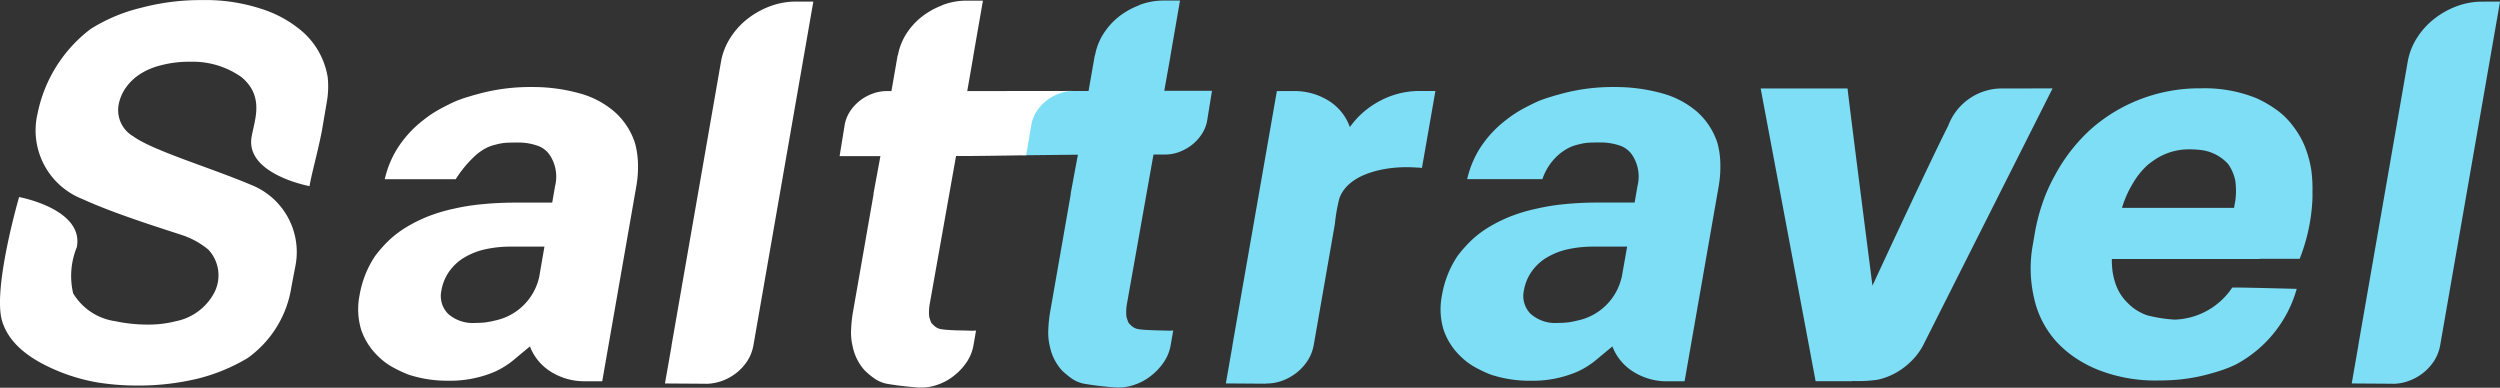 <svg xmlns="http://www.w3.org/2000/svg" width="143.311" height="22.225"><rect width="100%" height="100%" fill="#333333" stroke="none"/><g id="logo_fond_bleu_fonce" data-name="logo fond bleu fonce" transform="translate(-288.967 -337.514)"><path id="Tracé_1495" data-name="Tracé 1495" d="M1305.5 411.137a4.912 4.912 0 0 0-1.7 1.486 2.93 2.93 0 0 0-1.18-1.486 3.693 3.693 0 0 0-2.032-.577h-.972l-2.546 14.563v.032l-.379 2.165 2.3.016-.005-.021c.02 0 .034.01.053.01a2.621 2.621 0 0 0 .912-.17 3.081 3.081 0 0 0 .824-.472 2.869 2.869 0 0 0 .622-.7 2.43 2.43 0 0 0 .332-.864q.609-3.481 1.215-6.96a9.7 9.7 0 0 1 .249-1.429c.483-1.416 2.527-1.805 3.809-1.805.143 0 .28 0 .417.008s.279.013.434.023l.079.014.772-4.414h-.972a4.787 4.787 0 0 0-2.232.581z" transform="translate(-937.453 -67.826)" fill="#7ddef5"/><path id="Tracé_1496" data-name="Tracé 1496" d="M1751.4 408.5a3.288 3.288 0 0 0-2.95 2.132c-1 1.977-3.568 7.495-4.2 8.861l-.143.307s-1.209-9.416-1.429-11.3h-4.98l2.757 14.68.393 2.1h2.105l-.01-.015a7.86 7.86 0 0 0 1.463-.071 3.8 3.8 0 0 0 1.04-.394 4.034 4.034 0 0 0 .891-.676 3.676 3.676 0 0 0 .664-.882l7.432-14.748z" transform="translate(-1347.802 -65.913)" fill="#7ddef5"/><path id="Tracé_1497" data-name="Tracé 1497" d="M2228.5 338.82a4.189 4.189 0 0 0-1.488.267 4.8 4.8 0 0 0-1.293.73 4.3 4.3 0 0 0-.983 1.095 3.7 3.7 0 0 0-.521 1.335l-2.836 16.28v.029l-.376 2.152 2.3.016v-.005c.018 0 .03.009.047.009a2.682 2.682 0 0 0 .936-.172 2.947 2.947 0 0 0 .832-.469 2.907 2.907 0 0 0 .625-.7 2.457 2.457 0 0 0 .33-.864l3.432-19.706z" transform="translate(-1797.225 -1.212)" fill="#7ddef5"/><path id="Tracé_1498" data-name="Tracé 1498" d="M1137.727 341.2v-.024l.55-3.18h-.929a3.873 3.873 0 0 0-1.376.246c-.02.007-.035.023-.055.031a4.471 4.471 0 0 0-1.143.643 3.98 3.98 0 0 0-.905 1.015 3.422 3.422 0 0 0-.456 1.166c0 .024-.022.044-.026.068l-.352 2.016h-1.066a2.416 2.416 0 0 0-.843.154 2.617 2.617 0 0 0-.738.415 2.566 2.566 0 0 0-.555.615 2.059 2.059 0 0 0-.291.738l-.3 1.763 3.182-.034-.416 2.24h.011l-1.173 6.7a7.827 7.827 0 0 0-.12 1.114 3.308 3.308 0 0 0 .09.934 2.913 2.913 0 0 0 .684 1.368 4.529 4.529 0 0 0 .582.482 1.882 1.882 0 0 0 .746.3c.3.049.587.09.868.121s.554.059.829.079a2.766 2.766 0 0 0 1.093-.133 3.121 3.121 0 0 0 .977-.515 3.415 3.415 0 0 0 .75-.792 2.484 2.484 0 0 0 .4-.992l.143-.83a2.1 2.1 0 0 1-.357.008l-.626-.016a17.306 17.306 0 0 1-.637-.028 3.673 3.673 0 0 1-.362-.039.77.77 0 0 1-.467-.249.415.415 0 0 1-.148-.2c-.027-.083-.058-.17-.085-.262a2.738 2.738 0 0 1 .038-.786l1.513-8.513h.659a2.325 2.325 0 0 0 .832-.154 2.682 2.682 0 0 0 .733-.416 2.549 2.549 0 0 0 .552-.615 2.024 2.024 0 0 0 .3-.754l.277-1.715h-2.734z" transform="translate(-781.667 -.45)" fill="#7ddef5"/><path id="Tracé_1499" data-name="Tracé 1499" d="M1490.1 410.53a4.068 4.068 0 0 0-1.156-1.786 5.133 5.133 0 0 0-2.034-1.072 9.977 9.977 0 0 0-2.737-.357 11.209 11.209 0 0 0-3.122.415l-.224.061c-.07.02-.143.044-.209.064a7.626 7.626 0 0 0-.825.286c-.249.115-.532.254-.847.423a6.776 6.776 0 0 0-.97.643 6.324 6.324 0 0 0-1.538 1.689 5.731 5.731 0 0 0-.686 1.7h4.312a3.237 3.237 0 0 1 .765-1.246 2.9 2.9 0 0 1 .582-.457 2.288 2.288 0 0 1 .535-.238c.167-.046.3-.077.405-.1a3.014 3.014 0 0 1 .546-.056q.3-.008.535-.008a3.421 3.421 0 0 1 1.079.184 1.387 1.387 0 0 1 .692.523 2.242 2.242 0 0 1 .31 1.8l-.162.939h-2.076c-.67 0-1.3.028-1.894.087a12.142 12.142 0 0 0-1.661.266 9.547 9.547 0 0 0-1.451.429 8.352 8.352 0 0 0-1.253.615 5.88 5.88 0 0 0-1.013.761 7.414 7.414 0 0 0-.811.915 5.809 5.809 0 0 0-.889 2.264 4.043 4.043 0 0 0 .1 1.968 3.776 3.776 0 0 0 1 1.538 3.678 3.678 0 0 0 .757.572 7.853 7.853 0 0 0 .929.443 7.1 7.1 0 0 0 2.294.357 6.5 6.5 0 0 0 2.693-.523 4.8 4.8 0 0 0 1.072-.674c.335-.279.643-.536.929-.769a2.943 2.943 0 0 0 1.189 1.443 3.6 3.6 0 0 0 2 .554h.949l1.949-11.147a6.575 6.575 0 0 0 .1-1.346 4.833 4.833 0 0 0-.164-1.16zm-5.491 7.677a3.277 3.277 0 0 1-2.514 2.489 5.479 5.479 0 0 1-.553.11 5.34 5.34 0 0 1-.572.031 2.137 2.137 0 0 1-1.588-.526 1.458 1.458 0 0 1-.377-1.338 2.656 2.656 0 0 1 .389-1 2.875 2.875 0 0 1 .786-.8 4.044 4.044 0 0 1 1.2-.525 6.624 6.624 0 0 1 1.631-.184h1.911l-.309 1.743z" transform="translate(-1102.68 -64.812)" fill="#7ddef5"/><path id="Tracé_1500" data-name="Tracé 1500" d="M1979.6 413.064a6.3 6.3 0 0 0-.371-1.362 4.9 4.9 0 0 0-.659-1.143 4.331 4.331 0 0 0-.908-.918 6.853 6.853 0 0 0-1.195-.7 7.885 7.885 0 0 0-3.179-.572 9.458 9.458 0 0 0-3.47.618 9.287 9.287 0 0 0-2.852 1.722 9.834 9.834 0 0 0-2.062 2.644 9.563 9.563 0 0 0-.714 1.6 11.063 11.063 0 0 0-.447 1.755l-.1.585a7.5 7.5 0 0 0 .055 3.058 5.47 5.47 0 0 0 1.246 2.491 5.966 5.966 0 0 0 1.072.938 6.965 6.965 0 0 0 1.358.725 8.976 8.976 0 0 0 3.484.612c.417 0 .823-.02 1.222-.059a10.491 10.491 0 0 0 1.143-.184c.368-.085.72-.178 1.057-.286a7.405 7.405 0 0 0 .972-.377 7.083 7.083 0 0 0 3.512-4.346s-3.678-.1-3.7-.071a4.121 4.121 0 0 1-3.287 1.834 8.249 8.249 0 0 1-1.572-.243 2.824 2.824 0 0 1-1.129-.71 2.741 2.741 0 0 1-.7-1.107 4.044 4.044 0 0 1-.164-.662 5.04 5.04 0 0 1-.047-.754h8.416c.038 0 .072-.007.11-.009h2.242a10.635 10.635 0 0 0 .7-2.953.034.034 0 0 0 0-.01c.019-.21.028-.387.034-.53v-.342a8.235 8.235 0 0 0-.067-1.244zm-4.368 1.8l-.061.357h-6.424a6.047 6.047 0 0 1 .267-.723 5.613 5.613 0 0 1 .335-.643 4.493 4.493 0 0 1 .84-1.067 5.139 5.139 0 0 1 .522-.384 3.673 3.673 0 0 1 .572-.29 3.5 3.5 0 0 1 1.376-.246 4.745 4.745 0 0 1 .724.054 2.5 2.5 0 0 1 1.451.79 2.562 2.562 0 0 1 .409.956 4.278 4.278 0 0 1-.006 1.193z" transform="translate(-1558.138 -65.792)" fill="#7ddef5"/><path id="Tracé_1501" data-name="Tracé 1501" d="M841.354 339.077a4.846 4.846 0 0 0-1.3.73 4.3 4.3 0 0 0-.983 1.095 3.693 3.693 0 0 0-.522 1.336l-2.837 16.279v.029l-.377 2.152 2.3.016v-.006c.017 0 .03.009.047.009a2.7 2.7 0 0 0 .936-.171 3 3 0 0 0 .832-.469 2.937 2.937 0 0 0 .626-.7 2.469 2.469 0 0 0 .329-.863l3.435-19.707h-1.005a4.175 4.175 0 0 0-1.481.27z" transform="translate(-508.249 -1.202)" fill="#fff"/><path id="Tracé_1502" data-name="Tracé 1502" d="M986.677 343.213l.345-1.982v-.024l.554-3.178h-.929a3.881 3.881 0 0 0-1.376.247c-.019.007-.034.023-.055.031a4.479 4.479 0 0 0-1.143.643 3.978 3.978 0 0 0-.909 1.012 3.419 3.419 0 0 0-.455 1.166c-.005.024-.023.044-.027.068l-.351 2.016h-.25a2.418 2.418 0 0 0-.843.154 2.615 2.615 0 0 0-.738.415 2.543 2.543 0 0 0-.555.615 2.054 2.054 0 0 0-.291.738l-.294 1.807h2.34l-.4 2.162h.011l-1.172 6.7a7.722 7.722 0 0 0-.121 1.114 3.284 3.284 0 0 0 .091.934 2.9 2.9 0 0 0 .683 1.368 4.535 4.535 0 0 0 .582.482 1.883 1.883 0 0 0 .746.3c.3.049.588.09.868.121s.555.059.829.079a2.766 2.766 0 0 0 1.093-.133 3.125 3.125 0 0 0 .977-.515 3.42 3.42 0 0 0 .75-.792 2.484 2.484 0 0 0 .4-.992l.143-.83a2.091 2.091 0 0 1-.357.008l-.627-.016c-.222 0-.433-.016-.637-.028a3.633 3.633 0 0 1-.362-.039.767.767 0 0 1-.467-.249.423.423 0 0 1-.149-.2c-.027-.083-.058-.17-.085-.262a2.745 2.745 0 0 1 .039-.786l1.5-8.432h.66c.153 0 1.812-.015 3.359-.044l.3-1.763a2.056 2.056 0 0 1 .291-.738 2.559 2.559 0 0 1 .555-.615 2.611 2.611 0 0 1 .738-.415 2.419 2.419 0 0 1 .843-.154z" transform="translate(-642.263 -.478)" fill="#fff"/><path id="Tracé_1503" data-name="Tracé 1503" d="M306.38 339.393a6.669 6.669 0 0 0-2.44-1.374 10.227 10.227 0 0 0-3.385-.5 13.29 13.29 0 0 0-3.5.442 9.63 9.63 0 0 0-2.893 1.215 8.079 8.079 0 0 0-3.048 4.881l-.014.054a4.224 4.224 0 0 0 2.59 4.812c2.158.995 5.7 2.03 5.972 2.162a4.594 4.594 0 0 1 1.25.74 2.16 2.16 0 0 1 .274 2.581 3.19 3.19 0 0 1-2.134 1.521 6.3 6.3 0 0 1-1.635.193 8.369 8.369 0 0 1-.974-.054 8.692 8.692 0 0 1-.864-.139 3.362 3.362 0 0 1-2.419-1.6 4.354 4.354 0 0 1 .211-2.644c.419-2.194-3.309-2.873-3.309-2.873s-1.544 5.305-.966 7.135c.471 1.492 1.966 2.349 3.385 2.915a10.782 10.782 0 0 0 2.072.577 14.224 14.224 0 0 0 2.254.178 14.528 14.528 0 0 0 3.511-.4 10.538 10.538 0 0 0 2.836-1.17 6.148 6.148 0 0 0 2.52-4.1c.08-.412.163-.851.246-1.286a4.141 4.141 0 0 0-2.568-4.552c-2.312-.978-5.617-1.958-6.743-2.775a1.733 1.733 0 0 1-.847-1.779 2.455 2.455 0 0 1 .394-.978 3.019 3.019 0 0 1 .817-.8 3.958 3.958 0 0 1 1.233-.521 6.207 6.207 0 0 1 1.654-.2 4.843 4.843 0 0 1 2.956.885c1.333 1.12.732 2.477.572 3.43-.357 2.138 3.323 2.815 3.323 2.815.116-.708.44-1.818.705-3.149l.3-1.766a5.023 5.023 0 0 0 .037-1.323 4.425 4.425 0 0 0-1.373-2.553z" fill="#fff"/><path id="Tracé_1504" data-name="Tracé 1504" d="M592.161 410.53a4.069 4.069 0 0 0-1.161-1.786 5.134 5.134 0 0 0-2.034-1.072 9.982 9.982 0 0 0-2.738-.357 11.208 11.208 0 0 0-3.122.415l-.224.061c-.07.02-.139.044-.209.064a7.543 7.543 0 0 0-.825.286c-.25.115-.533.254-.847.423a6.727 6.727 0 0 0-.969.643 6.313 6.313 0 0 0-1.532 1.693 5.716 5.716 0 0 0-.685 1.7h4.068a6.673 6.673 0 0 1 1.01-1.246 3.249 3.249 0 0 1 .582-.457 2.3 2.3 0 0 1 .535-.238c.168-.046.3-.077.405-.1a3.022 3.022 0 0 1 .546-.056c.2-.005.382-.008.535-.008a3.419 3.419 0 0 1 1.079.184 1.389 1.389 0 0 1 .692.523 2.242 2.242 0 0 1 .31 1.8l-.162.939h-2.072c-.67 0-1.3.028-1.894.087a12.161 12.161 0 0 0-1.664.26 9.531 9.531 0 0 0-1.451.429 8.374 8.374 0 0 0-1.253.615 5.882 5.882 0 0 0-1.013.761 7.348 7.348 0 0 0-.81.915 5.8 5.8 0 0 0-.89 2.264 4.063 4.063 0 0 0 .1 1.968 3.788 3.788 0 0 0 1 1.538 3.651 3.651 0 0 0 .757.572 7.882 7.882 0 0 0 .929.443 7.1 7.1 0 0 0 2.294.357 6.5 6.5 0 0 0 2.693-.523 4.818 4.818 0 0 0 1.072-.674q.5-.419.925-.769a2.947 2.947 0 0 0 1.189 1.443 3.6 3.6 0 0 0 2 .554h.955l1.949-11.147a6.456 6.456 0 0 0 .1-1.346 4.86 4.86 0 0 0-.17-1.158zm-5.492 7.677a3.277 3.277 0 0 1-2.514 2.489 5.49 5.49 0 0 1-.554.11 5.339 5.339 0 0 1-.572.031 2.137 2.137 0 0 1-1.588-.526 1.457 1.457 0 0 1-.376-1.338 2.637 2.637 0 0 1 .388-1 2.87 2.87 0 0 1 .786-.8 4.039 4.039 0 0 1 1.19-.522 6.624 6.624 0 0 1 1.63-.187h1.911s-.217 1.249-.3 1.743z" transform="translate(-266.793 -64.812)" fill="#fff"/></g></svg>
